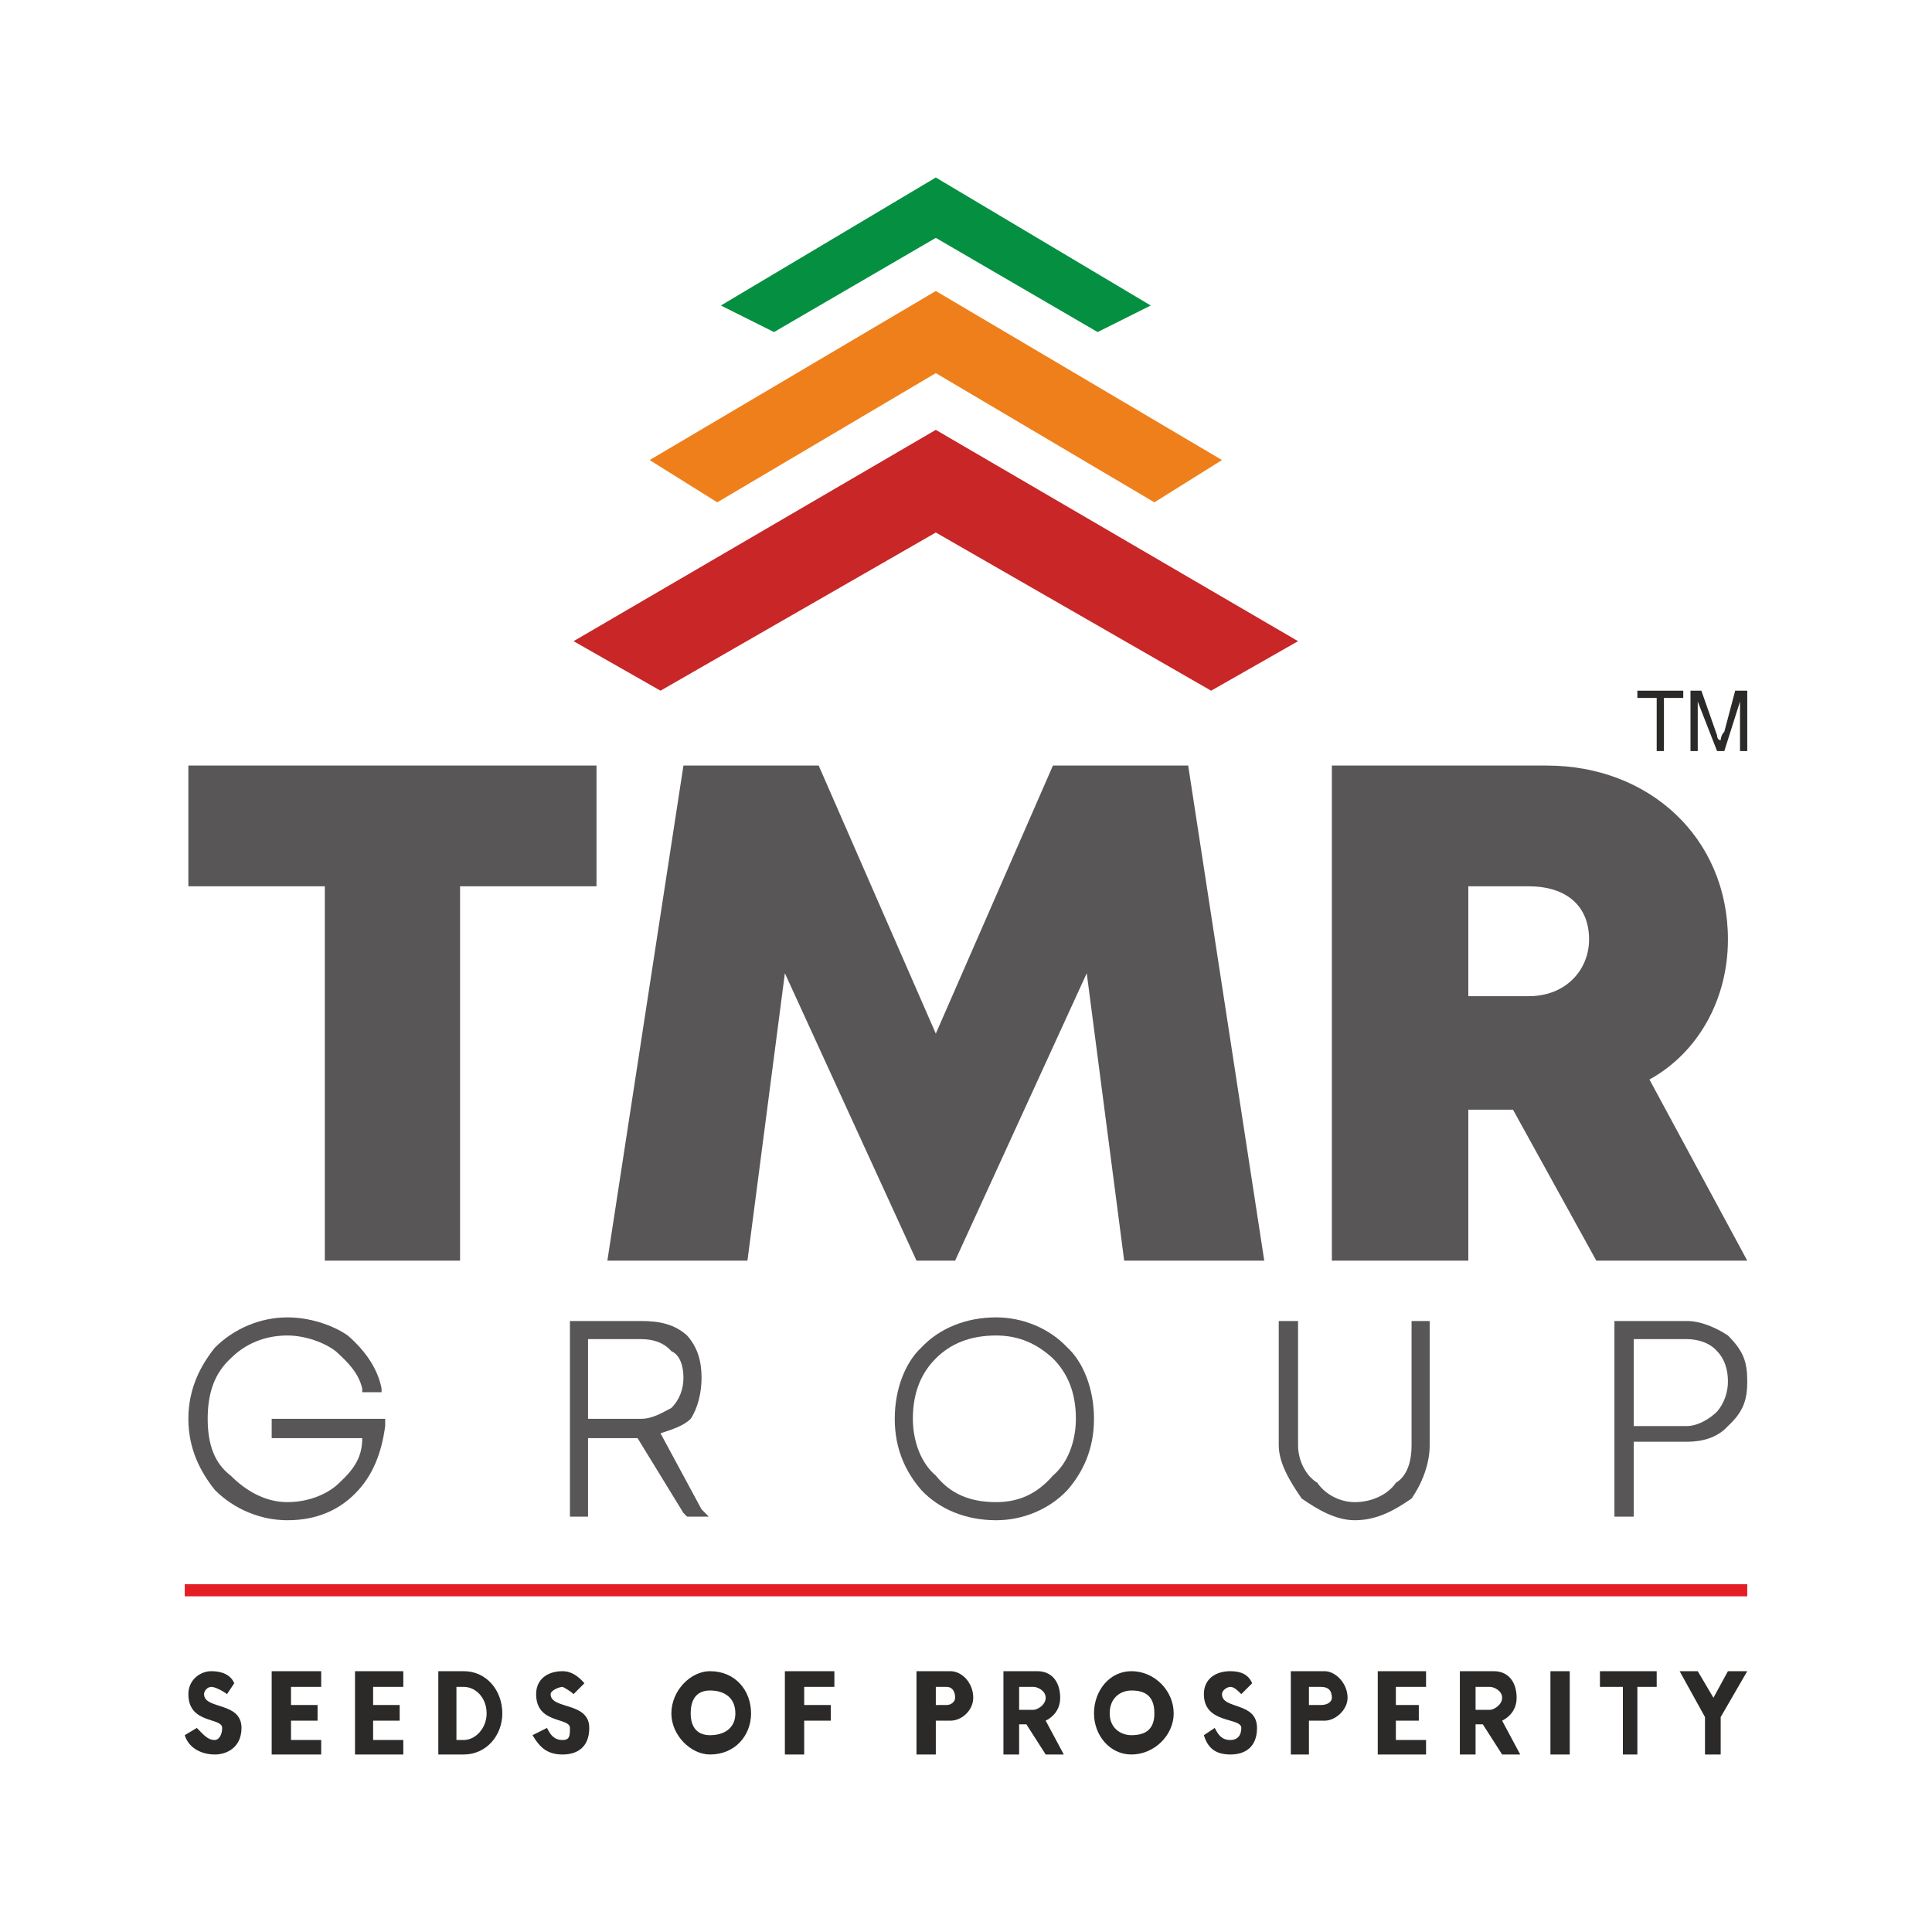 <?xml version="1.0" encoding="UTF-8"?>
<!DOCTYPE svg PUBLIC "-//W3C//DTD SVG 1.1//EN" "http://www.w3.org/Graphics/SVG/1.1/DTD/svg11.dtd">
<!-- Creator: CorelDRAW X8 -->
<svg xmlns="http://www.w3.org/2000/svg" xml:space="preserve" width="1600px" height="1600px" version="1.1" style="shape-rendering:geometricPrecision; text-rendering:geometricPrecision; image-rendering:optimizeQuality; fill-rule:evenodd; clip-rule:evenodd"
viewBox="0 0 1600 1600"
 xmlns:xlink="http://www.w3.org/1999/xlink">
 <defs>
  <style type="text/css">
   <![CDATA[
    .fil0 {fill:none}
    .fil3 {fill:#059041}
    .fil1 {fill:#C82627}
    .fil2 {fill:#EF7F1A}
    .fil4 {fill:#2B2A29;fill-rule:nonzero}
    .fil6 {fill:#585656;fill-rule:nonzero}
    .fil5 {fill:#E31E24;fill-rule:nonzero}
   ]]>
  </style>
 </defs>
 <g id="Layer_x0020_1">
  <g id="_2419799664032">
   <rect class="fil0" width="1600" height="1600"/>
   <g id="_1725249635600">
    <g>
     <g>
      <polygon class="fil1" points="475,531 775,356 1075,531 1003,572 775,441 547,572 "/>
      <polygon class="fil2" points="538,381 775,241 1012,381 956,416 775,309 594,416 "/>
      <polygon class="fil3" points="597,253 775,147 953,253 909,275 775,197 641,275 "/>
     </g>
     <path class="fil4" d="M178 1453c10,0 22,-6 22,-22 0,-22 -31,-15 -31,-28 0,-3 3,-6 6,-6 3,0 9,3 13,6l6 -9c-3,-7 -10,-10 -19,-10 -9,0 -19,7 -19,19 0,25 28,19 28,28 0,6 -3,10 -6,10 -6,0 -9,-4 -15,-10l-10 6c3,10 13,16 25,16l0 0 0 0zm88 -56l0 -13 -41 0 0 69 41 0 0 -12 -25 0 0 -16 22 0 0 -13 -22 0 0 -15 25 0 0 0 0 0zm68 0l0 -13 -40 0 0 69 40 0 0 -12 -25 0 0 -16 22 0 0 -13 -22 0 0 -15 25 0 0 0 0 0zm29 56l21 0c19,0 32,-16 32,-34 0,-19 -13,-35 -32,-35l-21 0 0 69zm15 -12l0 -44 6 0c10,0 19,9 19,22 0,12 -9,22 -19,22l-6 0zm88 12c12,0 22,-6 22,-22 0,-22 -32,-15 -32,-28 0,-3 7,-6 10,-6 0,0 6,3 9,6l9 -9c-6,-7 -12,-10 -18,-10 -13,0 -22,7 -22,19 0,25 28,19 28,28 0,6 0,10 -6,10 -7,0 -10,-4 -13,-10l-12 6c6,10 12,16 25,16l0 0zm122 0c21,0 34,-16 34,-34 0,-19 -13,-35 -34,-35 -16,0 -32,16 -32,35 0,18 16,34 32,34zm0 -16c-10,0 -16,-6 -16,-18 0,-13 6,-19 16,-19 12,0 21,6 21,19 0,12 -9,18 -21,18zm103 -40l0 -13 -41 0 0 69 16 0 0 -28 22 0 0 -13 -22 0 0 -15 25 0 0 0zm97 -13l-29 0 0 69 16 0 0 -28 12 0c10,0 19,-9 19,-19 0,-12 -9,-22 -19,-22l1 0zm-4 28l-9 0 0 -15 9 0c4,0 7,3 7,9 0,3 -3,6 -7,6l0 0 0 0zm82 13c6,-3 12,-9 12,-19 0,-12 -6,-22 -19,-22l-28 0 0 69 13 0 0 -25 6 0 16 25 15 0 -15 -28 0 0 0 0zm-10 -9l-12 0 0 -19 12 0c3,0 10,3 10,9 0,6 -7,10 -10,10l0 0 0 0zm81 37c19,0 35,-16 35,-34 0,-19 -16,-35 -35,-35 -18,0 -31,16 -31,35 0,18 13,34 31,34zm0 -16c-9,0 -18,-6 -18,-18 0,-13 9,-19 18,-19 13,0 19,6 19,19 0,12 -6,18 -19,18zm82 16c12,0 22,-6 22,-22 0,-22 -29,-15 -29,-28 0,-3 4,-6 7,-6 3,0 6,3 9,6l9 -9c-3,-7 -9,-10 -18,-10 -13,0 -22,7 -22,19 0,25 31,19 31,28 0,6 -3,10 -9,10 -7,0 -10,-4 -13,-10l-9 6c3,10 9,16 22,16l0 0zm78 -69l-28 0 0 69 15 0 0 -28 13 0c9,0 19,-9 19,-19 0,-12 -10,-22 -19,-22l0 0zm-3 28l-10 0 0 -15 10 0c6,0 9,3 9,9 0,3 -3,6 -9,6l0 0 0 0zm87 -15l0 -13 -40 0 0 69 40 0 0 -12 -25 0 0 -16 19 0 0 -13 -19 0 0 -15 25 0 0 0 0 0zm63 28c6,-3 12,-9 12,-19 0,-12 -6,-22 -19,-22l-28 0 0 69 13 0 0 -25 6 0 16 25 15 0 -15 -28 0 0 0 0zm-10 -9l-12 0 0 -19 12 0c3,0 10,3 10,9 0,6 -7,10 -10,10l0 0 0 0zm50 37l16 0 0 -69 -16 0 0 69zm88 -69l-47 0 0 13 19 0 0 56 12 0 0 -56 16 0 0 -13 0 0 0 0zm75 0l-16 0 -12 22 -13 -22 -15 0 21 38 0 31 13 0 0 -31 22 -38 0 0 0 0z"/>
     <polygon class="fil5" points="153,1312 1447,1312 1447,1322 153,1322 "/>
     <g>
      <path class="fil6" d="M494 634l-338 0 0 100 113 0 0 310 112 0 0 -310 113 0 0 -100 0 0zm828 410l125 0 -81 -150c40,-22 65,-66 65,-116 0,-84 -65,-144 -150,-144l-178 0 0 410 113 0 0 -125 37 0 69 125 0 0zm-106 -310l50 0c31,0 50,16 50,44 0,25 -19,47 -50,47l-50 0 0 -91 0 0z"/>
      <polygon class="fil6" points="1047,1044 984,634 872,634 775,856 678,634 566,634 503,1044 619,1044 650,806 759,1044 791,1044 900,806 931,1044 "/>
     </g>
     <path class="fil6" d="M1353 1181l44 0c9,0 19,-6 25,-12 6,-7 9,-16 9,-25 0,-10 -3,-19 -9,-25 -6,-7 -16,-10 -25,-10l-44 0 0 72 0 0zm-9 -87l53 0c12,0 25,6 34,12 13,13 16,22 16,38 0,15 -3,25 -16,37 -9,10 -22,13 -34,13l-44 0 0 59 0 3 -3 0 -6 0 -7 0 0 -3 0 -156 0 -3 7 0 0 0z"/>
     <path class="fil6" d="M1169 1241c-13,9 -28,18 -47,18 -16,0 -31,-9 -44,-18 -9,-13 -19,-29 -19,-44l0 -100 0 -3 7 0 6 0 3 0 0 3 0 100c0,12 6,25 16,31 6,9 18,16 31,16 15,0 28,-7 34,-16 10,-6 13,-19 13,-31l0 -100 0 -3 6 0 6 0 3 0 0 3 0 100c0,15 -6,31 -15,44l0 0z"/>
     <path class="fil6" d="M775 1222c12,15 28,22 50,22 19,0 34,-7 47,-22 12,-10 19,-28 19,-47 0,-22 -7,-38 -19,-50 -13,-12 -28,-19 -47,-19 -22,0 -38,7 -50,19 -12,12 -19,28 -19,50 0,19 7,37 19,47zm109 12c-15,16 -37,25 -59,25 -25,0 -47,-9 -62,-25 -13,-15 -22,-34 -22,-59 0,-25 9,-47 22,-59 15,-16 37,-25 62,-25 22,0 44,9 59,25 13,12 22,34 22,59 0,25 -9,44 -22,59z"/>
     <path class="fil6" d="M531 1109l-44 0 0 66 44 0c10,0 19,-6 25,-9 7,-7 10,-16 10,-25 0,-10 -3,-19 -10,-22 -6,-7 -15,-10 -25,-10l0 0 0 0zm38 -3c9,10 12,22 12,35 0,12 -3,25 -9,34 -6,6 -16,9 -25,12l34 63 6 6 -9 0 -6 0 -3 0 -3 -3 -38 -62 -41 0 0 62 0 3 -6 0 -3 0 -6 0 0 -3 0 -156 0 -3 6 0 53 0c16,0 28,3 38,12l0 0 0 0z"/>
     <path class="fil6" d="M225 1184l0 -3 0 -6 6 0 85 0 3 0 0 6c-3,22 -10,41 -25,56 -13,13 -31,22 -56,22 -22,0 -44,-9 -60,-25 -12,-15 -22,-34 -22,-59 0,-25 10,-44 22,-59 16,-16 38,-25 60,-25 18,0 37,6 50,15 15,13 25,28 28,44l0 3 -7 0 -6 0 -3 0 0 -3c-3,-13 -12,-22 -22,-31 -9,-7 -25,-13 -40,-13 -19,0 -35,7 -47,19 -13,12 -19,28 -19,50 0,22 6,37 19,47 12,12 28,22 47,22 18,0 34,-7 43,-16 13,-12 19,-22 19,-37l-69 0 -6 0 0 -7 0 0z"/>
    </g>
    <polygon class="fil4" points="1372,622 1372,578 1356,578 1356,572 1394,572 1394,578 1378,578 1378,622 "/>
    <path id="_1" class="fil4" d="M1400 622l0 -50 9 0 13 37c0,0 0,4 3,4 0,0 0,-4 3,-7l9 -34 10 0 0 50 -6 0 0 -41 -13 41 -6 0 -16 -41 0 41 -6 0 0 0 0 0z"/>
   </g>
  </g>
 </g>
</svg>
